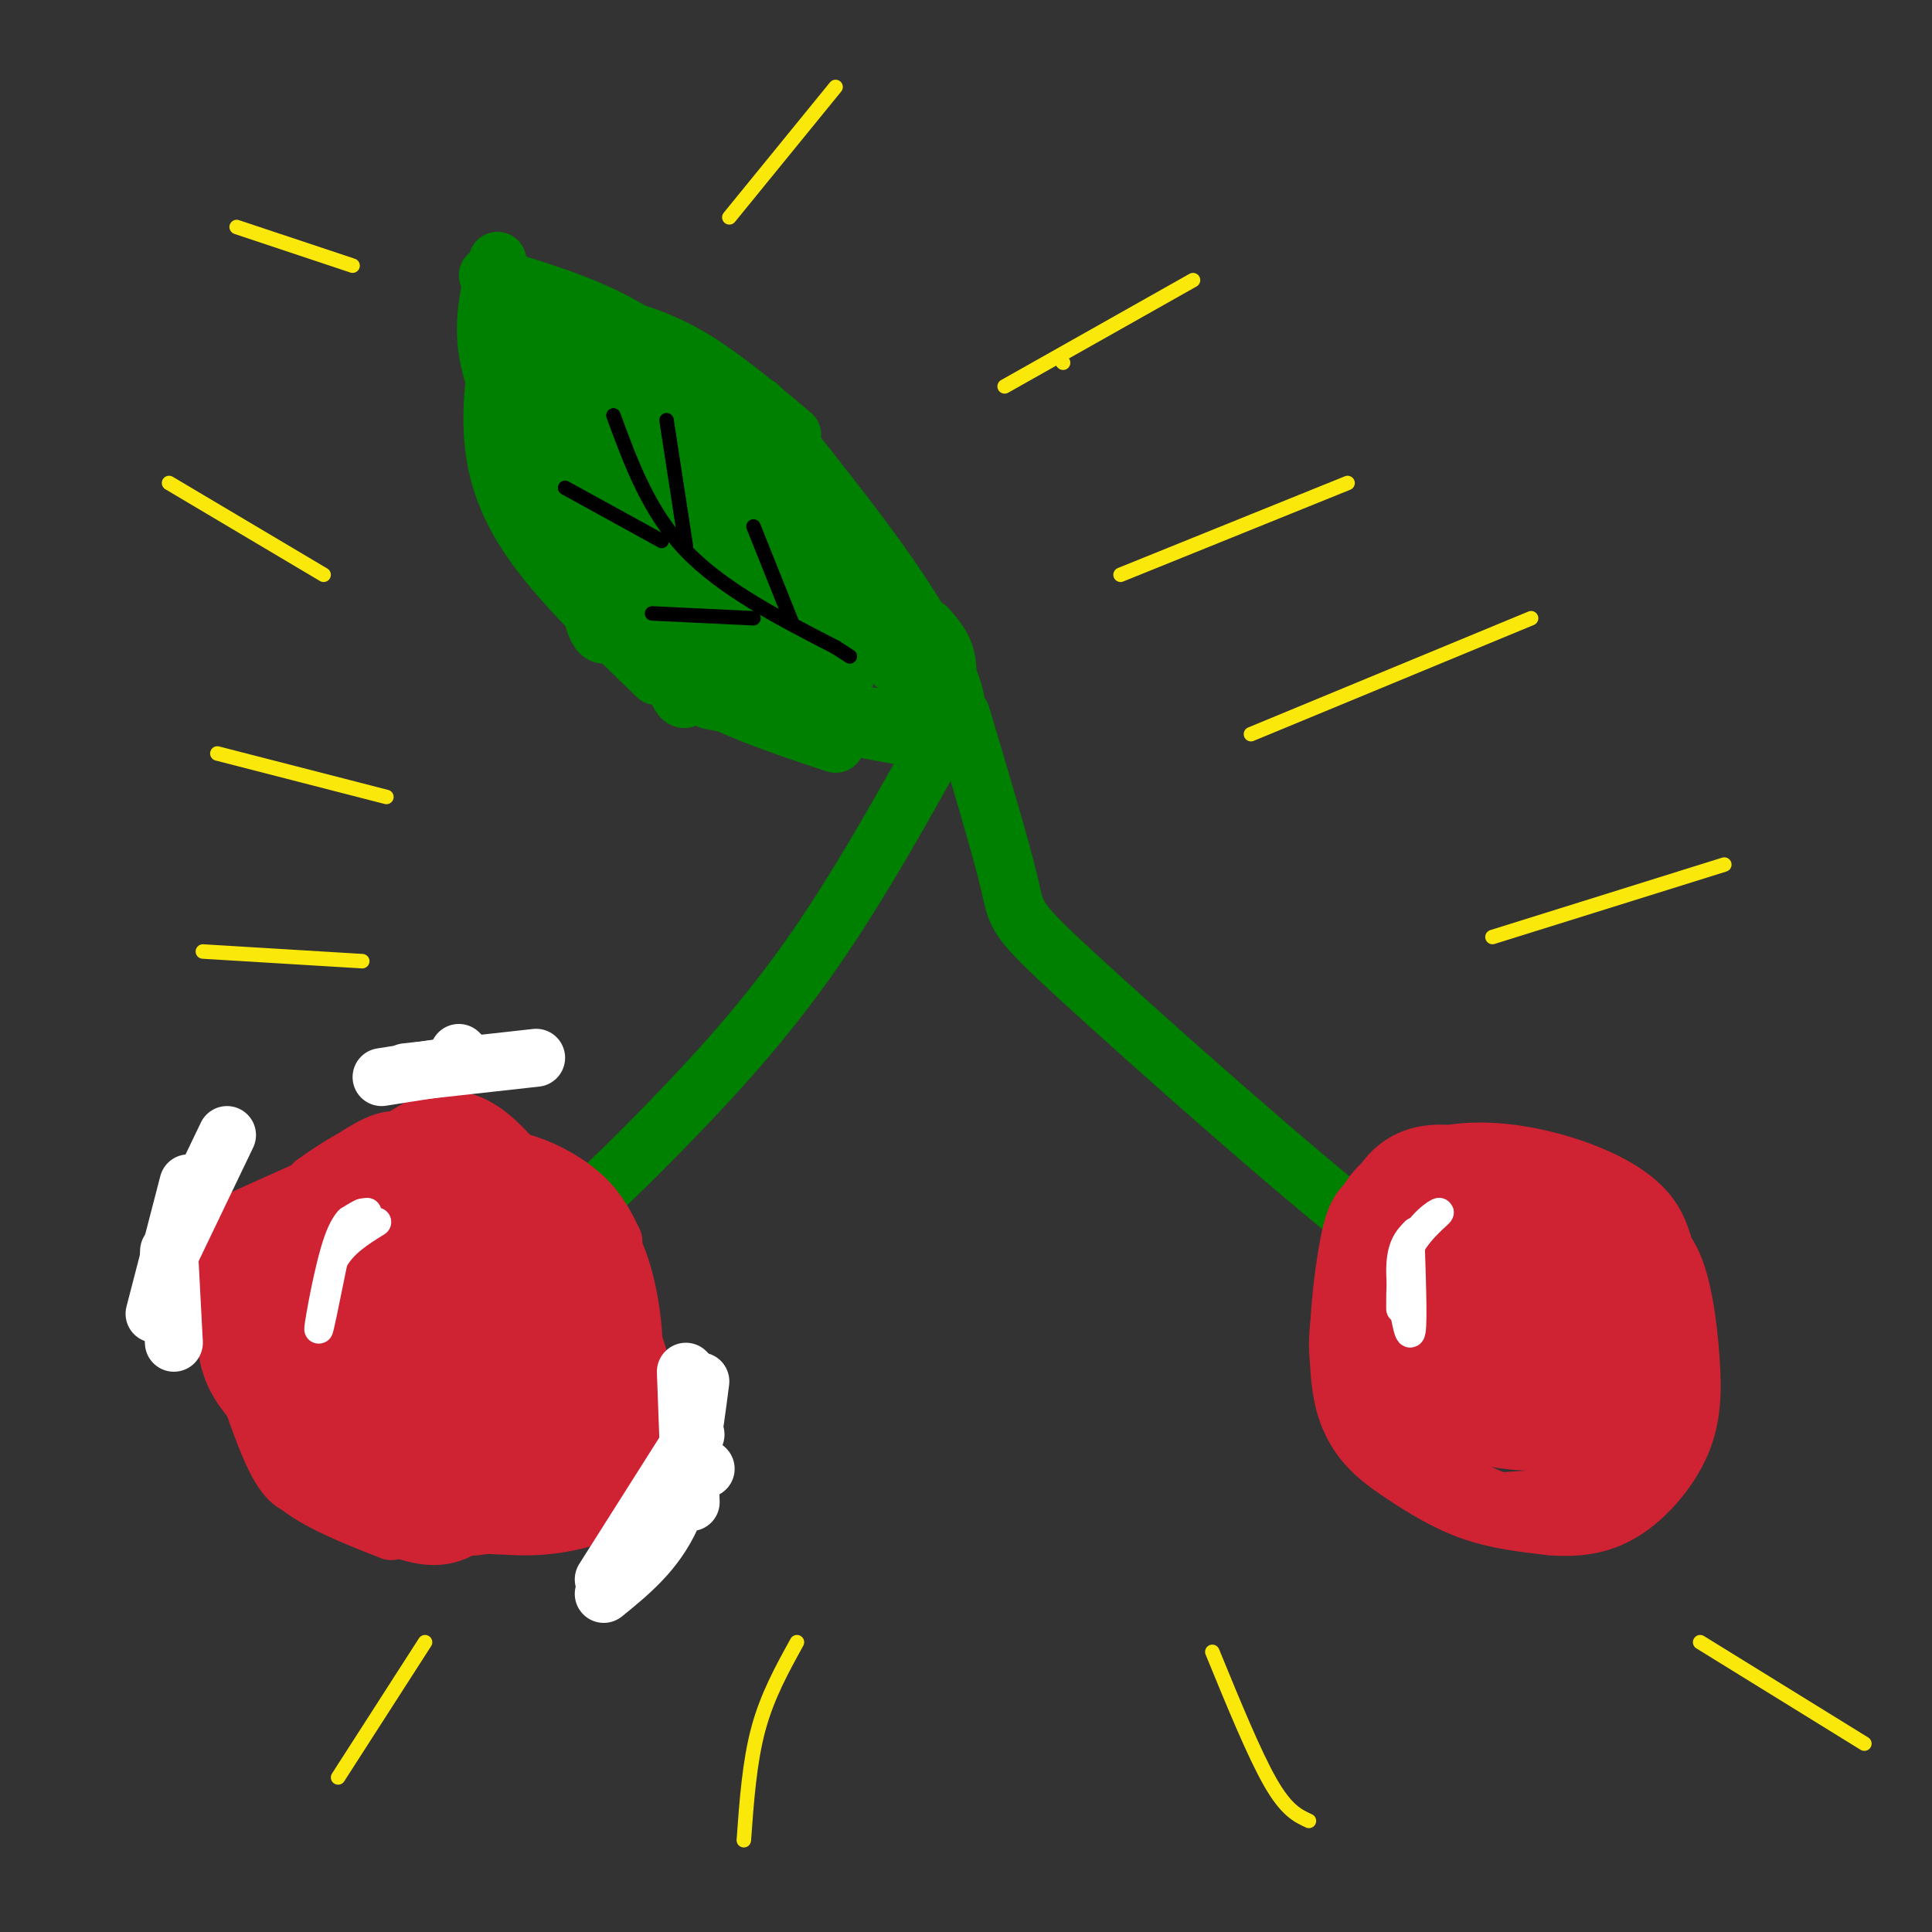 <svg viewBox='0 0 400 400' version='1.1' xmlns='http://www.w3.org/2000/svg' xmlns:xlink='http://www.w3.org/1999/xlink'><rect x="0" y="0" width="400" height="400" fill="#333333" stroke="none"/><g fill='none' stroke='#008000' stroke-width='12' stroke-linecap='round' stroke-linejoin='round'><path d='M78,276c11.327,-5.780 22.655,-11.560 32,-18c9.345,-6.440 16.708,-13.542 26,-23c9.292,-9.458 20.512,-21.274 31,-36c10.488,-14.726 20.244,-32.363 30,-50'/><path d='M199,148c4.185,14.012 8.369,28.024 10,35c1.631,6.976 0.708,6.917 15,20c14.292,13.083 43.798,39.310 60,52c16.202,12.690 19.101,11.845 22,11'/><path d='M197,150c0.844,-1.600 1.689,-3.200 0,-8c-1.689,-4.800 -5.911,-12.800 -13,-23c-7.089,-10.200 -17.044,-22.600 -27,-35'/><path d='M164,90c-7.250,-6.083 -14.500,-12.167 -21,-16c-6.500,-3.833 -12.250,-5.417 -18,-7'/><path d='M149,83c-6.500,-5.833 -13.000,-11.667 -21,-16c-8.000,-4.333 -17.500,-7.167 -27,-10'/><path d='M103,54c-1.583,6.000 -3.167,12.000 -2,19c1.167,7.000 5.083,15.000 9,23'/><path d='M104,68c-1.156,6.933 -2.311,13.867 -2,21c0.311,7.133 2.089,14.467 8,23c5.911,8.533 15.956,18.267 26,28'/><path d='M117,117c6.833,8.417 13.667,16.833 23,23c9.333,6.167 21.167,10.083 33,14'/><path d='M147,145c0.000,0.000 43.000,8.000 43,8'/><path d='M173,148c0.000,0.000 22.000,1.000 22,1'/><path d='M195,148c0.750,-4.000 1.500,-8.000 1,-11c-0.500,-3.000 -2.250,-5.000 -4,-7'/><path d='M193,140c0.000,0.000 -6.000,-11.000 -6,-11'/><path d='M114,79c0.162,11.594 0.324,23.187 1,25c0.676,1.813 1.867,-6.155 1,-15c-0.867,-8.845 -3.793,-18.568 -6,-21c-2.207,-2.432 -3.696,2.426 -3,12c0.696,9.574 3.578,23.865 6,31c2.422,7.135 4.383,7.113 4,-5c-0.383,-12.113 -3.109,-36.318 -4,-40c-0.891,-3.682 0.055,13.159 1,30'/><path d='M114,96c3.237,13.091 10.830,30.819 12,25c1.170,-5.819 -4.084,-35.184 -6,-38c-1.916,-2.816 -0.496,20.916 1,34c1.496,13.084 3.067,15.520 5,14c1.933,-1.520 4.230,-6.995 3,-20c-1.230,-13.005 -5.985,-33.540 -6,-31c-0.015,2.540 4.710,28.154 8,41c3.290,12.846 5.145,12.923 7,13'/><path d='M138,134c2.098,1.190 3.844,-2.334 2,-15c-1.844,-12.666 -7.280,-34.473 -8,-31c-0.720,3.473 3.274,32.227 6,46c2.726,13.773 4.185,12.564 6,6c1.815,-6.564 3.986,-18.482 2,-31c-1.986,-12.518 -8.129,-25.635 -8,-21c0.129,4.635 6.531,27.021 10,38c3.469,10.979 4.007,10.553 5,11c0.993,0.447 2.441,1.769 4,1c1.559,-0.769 3.227,-3.630 4,-7c0.773,-3.370 0.649,-7.249 -1,-13c-1.649,-5.751 -4.825,-13.376 -8,-21'/><path d='M152,97c-1.625,-4.929 -1.686,-6.753 -1,-3c0.686,3.753 2.120,13.083 5,23c2.880,9.917 7.205,20.420 11,23c3.795,2.580 7.061,-2.762 4,-15c-3.061,-12.238 -12.447,-31.370 -10,-27c2.447,4.370 16.728,32.244 20,35c3.272,2.756 -4.465,-19.604 -7,-24c-2.535,-4.396 0.133,9.173 3,17c2.867,7.827 5.934,9.914 9,12'/><path d='M186,138c-1.417,-2.806 -9.459,-15.820 -13,-21c-3.541,-5.180 -2.580,-2.526 -3,0c-0.420,2.526 -2.219,4.922 -1,10c1.219,5.078 5.457,12.836 6,13c0.543,0.164 -2.610,-7.268 -6,-12c-3.390,-4.732 -7.019,-6.765 -9,-7c-1.981,-0.235 -2.314,1.329 -2,3c0.314,1.671 1.277,3.450 4,6c2.723,2.550 7.207,5.871 7,3c-0.207,-2.871 -5.103,-11.936 -10,-21'/><path d='M159,112c-4.262,-9.000 -9.916,-21.002 -16,-29c-6.084,-7.998 -12.597,-11.994 -12,-10c0.597,1.994 8.304,9.978 13,13c4.696,3.022 6.380,1.083 0,-4c-6.380,-5.083 -20.823,-13.309 -25,-14c-4.177,-0.691 1.911,6.155 8,13'/><path d='M127,81c0.393,0.595 -2.625,-4.417 -6,-7c-3.375,-2.583 -7.107,-2.738 -8,-2c-0.893,0.738 1.054,2.369 3,4'/></g>
<g fill='none' stroke='#cf2233' stroke-width='12' stroke-linecap='round' stroke-linejoin='round'><path d='M65,246c-5.766,5.319 -11.532,10.638 -14,13c-2.468,2.362 -1.638,1.767 -1,6c0.638,4.233 1.084,13.293 3,19c1.916,5.707 5.301,8.060 10,11c4.699,2.940 10.713,6.469 17,6c6.287,-0.469 12.846,-4.934 17,-9c4.154,-4.066 5.901,-7.733 5,-12c-0.901,-4.267 -4.451,-9.133 -8,-14'/><path d='M94,266c-4.558,-4.724 -11.952,-9.533 -17,-12c-5.048,-2.467 -7.751,-2.591 -11,-1c-3.249,1.591 -7.043,4.897 -10,9c-2.957,4.103 -5.077,9.003 -3,15c2.077,5.997 8.352,13.090 14,18c5.648,4.910 10.668,7.636 15,9c4.332,1.364 7.974,1.367 12,1c4.026,-0.367 8.436,-1.105 11,-6c2.564,-4.895 3.282,-13.948 4,-23'/><path d='M109,276c-0.637,-7.033 -4.229,-13.116 -10,-17c-5.771,-3.884 -13.722,-5.568 -21,-4c-7.278,1.568 -13.885,6.390 -17,10c-3.115,3.610 -2.738,6.008 -3,10c-0.262,3.992 -1.161,9.576 2,17c3.161,7.424 10.384,16.686 19,21c8.616,4.314 18.626,3.678 25,2c6.374,-1.678 9.110,-4.398 11,-6c1.890,-1.602 2.932,-2.085 4,-8c1.068,-5.915 2.162,-17.261 2,-23c-0.162,-5.739 -1.581,-5.869 -3,-6'/><path d='M118,272c-2.639,-4.335 -7.737,-12.171 -16,-16c-8.263,-3.829 -19.691,-3.650 -26,-3c-6.309,0.650 -7.499,1.770 -10,6c-2.501,4.230 -6.311,11.571 -4,20c2.311,8.429 10.745,17.947 14,22c3.255,4.053 1.333,2.641 7,4c5.667,1.359 18.925,5.488 26,7c7.075,1.512 7.969,0.405 10,-2c2.031,-2.405 5.201,-6.109 8,-11c2.799,-4.891 5.228,-10.969 3,-19c-2.228,-8.031 -9.114,-18.016 -16,-28'/><path d='M114,252c-4.416,-5.053 -7.457,-3.684 -13,-3c-5.543,0.684 -13.589,0.683 -19,6c-5.411,5.317 -8.188,15.951 -8,23c0.188,7.049 3.342,10.513 8,15c4.658,4.487 10.822,9.996 18,13c7.178,3.004 15.372,3.502 20,3c4.628,-0.502 5.691,-2.005 8,-6c2.309,-3.995 5.863,-10.480 5,-18c-0.863,-7.520 -6.142,-16.073 -10,-22c-3.858,-5.927 -6.296,-9.229 -11,-11c-4.704,-1.771 -11.673,-2.011 -17,-2c-5.327,0.011 -9.011,0.272 -13,4c-3.989,3.728 -8.283,10.922 -10,17c-1.717,6.078 -0.859,11.039 0,16'/><path d='M72,287c1.554,6.248 5.440,13.869 10,19c4.560,5.131 9.794,7.771 15,9c5.206,1.229 10.384,1.048 16,0c5.616,-1.048 11.669,-2.964 15,-8c3.331,-5.036 3.939,-13.191 2,-22c-1.939,-8.809 -6.426,-18.273 -10,-25c-3.574,-6.727 -6.236,-10.718 -11,-13c-4.764,-2.282 -11.629,-2.856 -17,-2c-5.371,0.856 -9.248,3.141 -13,8c-3.752,4.859 -7.380,12.292 -9,19c-1.620,6.708 -1.232,12.690 1,18c2.232,5.310 6.310,9.949 10,13c3.690,3.051 6.994,4.514 12,6c5.006,1.486 11.716,2.996 18,2c6.284,-0.996 12.142,-4.498 18,-8'/><path d='M129,303c3.723,-3.020 4.031,-6.569 3,-13c-1.031,-6.431 -3.400,-15.744 -7,-23c-3.600,-7.256 -8.429,-12.454 -12,-16c-3.571,-3.546 -5.883,-5.441 -13,-4c-7.117,1.441 -19.038,6.217 -26,13c-6.962,6.783 -8.963,15.572 -9,23c-0.037,7.428 1.891,13.496 5,18c3.109,4.504 7.399,7.443 14,10c6.601,2.557 15.512,4.731 23,5c7.488,0.269 13.553,-1.368 18,-3c4.447,-1.632 7.274,-3.258 9,-7c1.726,-3.742 2.349,-9.601 0,-17c-2.349,-7.399 -7.671,-16.338 -12,-22c-4.329,-5.662 -7.665,-8.046 -11,-9c-3.335,-0.954 -6.667,-0.477 -10,0'/><path d='M101,258c-2.167,0.500 -2.583,1.750 -3,3'/><path d='M72,279c-2.369,-2.262 -4.738,-4.524 -5,-8c-0.262,-3.476 1.583,-8.167 4,-12c2.417,-3.833 5.405,-6.810 9,-8c3.595,-1.190 7.798,-0.595 12,0'/><path d='M69,263c2.333,-6.333 4.667,-12.667 10,-16c5.333,-3.333 13.667,-3.667 22,-4'/><path d='M75,255c-0.911,-1.524 -1.821,-3.048 1,-6c2.821,-2.952 9.375,-7.333 14,-10c4.625,-2.667 7.321,-3.619 9,-3c1.679,0.619 2.339,2.810 3,5'/><path d='M65,255c-1.024,-0.440 -2.048,-0.881 -2,-2c0.048,-1.119 1.167,-2.917 5,-5c3.833,-2.083 10.381,-4.452 15,-5c4.619,-0.548 7.310,0.726 10,2'/><path d='M63,255c10.000,-10.750 20.000,-21.500 28,-23c8.000,-1.500 14.000,6.250 20,14'/><path d='M85,244c3.500,-1.649 7.000,-3.298 11,-4c4.000,-0.702 8.500,-0.458 13,1c4.500,1.458 9.000,4.131 12,7c3.000,2.869 4.500,5.935 6,9'/><path d='M104,239c4.375,2.429 8.750,4.857 13,8c4.250,3.143 8.375,7.000 11,14c2.625,7.000 3.750,17.143 3,23c-0.750,5.857 -3.375,7.429 -6,9'/><path d='M93,261c-6.067,-0.644 -12.134,-1.288 -15,-1c-2.866,0.288 -2.532,1.508 -2,5c0.532,3.492 1.262,9.256 3,13c1.738,3.744 4.485,5.467 9,7c4.515,1.533 10.799,2.876 15,2c4.201,-0.876 6.318,-3.970 7,-7c0.682,-3.030 -0.072,-5.995 -1,-8c-0.928,-2.005 -2.032,-3.049 -6,-5c-3.968,-1.951 -10.800,-4.809 -15,-3c-4.200,1.809 -5.766,8.285 -5,13c0.766,4.715 3.865,7.668 9,10c5.135,2.332 12.305,4.043 17,1c4.695,-3.043 6.913,-10.841 7,-15c0.087,-4.159 -1.957,-4.678 -5,-5c-3.043,-0.322 -7.084,-0.447 -10,0c-2.916,0.447 -4.708,1.467 -7,5c-2.292,3.533 -5.083,9.581 -5,13c0.083,3.419 3.042,4.210 6,5'/><path d='M95,291c5.247,0.033 15.364,-2.383 20,-4c4.636,-1.617 3.791,-2.433 4,-4c0.209,-1.567 1.473,-3.884 -1,-5c-2.473,-1.116 -8.682,-1.032 -12,0c-3.318,1.032 -3.743,3.011 -5,5c-1.257,1.989 -3.346,3.989 -4,7c-0.654,3.011 0.125,7.032 5,6c4.875,-1.032 13.845,-7.116 15,-10c1.155,-2.884 -5.505,-2.567 -10,0c-4.495,2.567 -6.826,7.383 -8,10c-1.174,2.617 -1.193,3.033 0,3c1.193,-0.033 3.596,-0.517 6,-1'/><path d='M300,242c-2.925,2.629 -5.850,5.258 -8,8c-2.150,2.742 -3.526,5.598 -3,11c0.526,5.402 2.956,13.350 7,18c4.044,4.650 9.704,6.002 14,5c4.296,-1.002 7.227,-4.357 10,-8c2.773,-3.643 5.389,-7.574 5,-13c-0.389,-5.426 -3.782,-12.346 -6,-16c-2.218,-3.654 -3.259,-4.042 -6,-5c-2.741,-0.958 -7.182,-2.485 -12,-3c-4.818,-0.515 -10.015,-0.016 -14,5c-3.985,5.016 -6.759,14.551 -8,20c-1.241,5.449 -0.950,6.813 0,10c0.950,3.187 2.557,8.196 6,12c3.443,3.804 8.721,6.402 14,9'/><path d='M299,295c6.993,2.568 17.474,4.489 24,3c6.526,-1.489 9.097,-6.387 11,-10c1.903,-3.613 3.138,-5.942 4,-10c0.862,-4.058 1.350,-9.844 -2,-16c-3.350,-6.156 -10.539,-12.682 -15,-16c-4.461,-3.318 -6.195,-3.429 -10,-4c-3.805,-0.571 -9.680,-1.603 -15,-1c-5.320,0.603 -10.083,2.842 -13,8c-2.917,5.158 -3.986,13.236 -5,20c-1.014,6.764 -1.973,12.215 1,19c2.973,6.785 9.877,14.904 15,19c5.123,4.096 8.464,4.170 13,4c4.536,-0.170 10.268,-0.585 16,-1'/><path d='M323,310c7.237,-3.622 17.330,-12.175 22,-19c4.670,-6.825 3.918,-11.920 3,-17c-0.918,-5.080 -2.001,-10.145 -3,-14c-0.999,-3.855 -1.916,-6.499 -4,-9c-2.084,-2.501 -5.337,-4.859 -10,-7c-4.663,-2.141 -10.737,-4.066 -17,-5c-6.263,-0.934 -12.717,-0.879 -18,1c-5.283,1.879 -9.397,5.581 -12,8c-2.603,2.419 -3.695,3.554 -5,11c-1.305,7.446 -2.824,21.202 -1,30c1.824,8.798 6.991,12.638 12,16c5.009,3.362 9.860,6.246 15,8c5.140,1.754 10.570,2.377 16,3'/><path d='M321,316c5.186,0.421 10.150,-0.026 15,-3c4.850,-2.974 9.585,-8.475 12,-14c2.415,-5.525 2.508,-11.073 2,-18c-0.508,-6.927 -1.617,-15.234 -4,-20c-2.383,-4.766 -6.039,-5.993 -12,-8c-5.961,-2.007 -14.228,-4.795 -22,-6c-7.772,-1.205 -15.048,-0.828 -19,0c-3.952,0.828 -4.579,2.106 -6,4c-1.421,1.894 -3.636,4.405 -5,7c-1.364,2.595 -1.877,5.273 -1,12c0.877,6.727 3.142,17.504 8,25c4.858,7.496 12.308,11.710 17,14c4.692,2.290 6.626,2.654 10,2c3.374,-0.654 8.187,-2.327 13,-4'/><path d='M329,307c4.275,-3.260 8.463,-9.410 10,-15c1.537,-5.590 0.423,-10.619 -2,-16c-2.423,-5.381 -6.154,-11.112 -11,-15c-4.846,-3.888 -10.806,-5.932 -16,-5c-5.194,0.932 -9.623,4.840 -12,7c-2.377,2.160 -2.701,2.573 -4,7c-1.299,4.427 -3.573,12.867 -2,18c1.573,5.133 6.992,6.959 13,8c6.008,1.041 12.604,1.297 17,1c4.396,-0.297 6.591,-1.148 9,-4c2.409,-2.852 5.030,-7.704 5,-12c-0.030,-4.296 -2.713,-8.036 -5,-11c-2.287,-2.964 -4.178,-5.152 -9,-7c-4.822,-1.848 -12.577,-3.354 -18,-2c-5.423,1.354 -8.516,5.569 -10,9c-1.484,3.431 -1.361,6.078 0,10c1.361,3.922 3.960,9.121 9,12c5.040,2.879 12.520,3.440 20,4'/><path d='M323,296c5.115,-1.003 7.901,-5.509 9,-10c1.099,-4.491 0.511,-8.967 0,-12c-0.511,-3.033 -0.946,-4.624 -6,-7c-5.054,-2.376 -14.727,-5.537 -20,-7c-5.273,-1.463 -6.148,-1.230 -8,1c-1.852,2.230 -4.682,6.455 -7,9c-2.318,2.545 -4.123,3.408 -1,8c3.123,4.592 11.173,12.913 17,16c5.827,3.087 9.429,0.940 12,0c2.571,-0.940 4.109,-0.673 6,-4c1.891,-3.327 4.133,-10.246 4,-15c-0.133,-4.754 -2.641,-7.341 -8,-9c-5.359,-1.659 -13.569,-2.388 -18,-2c-4.431,0.388 -5.084,1.893 -6,4c-0.916,2.107 -2.096,4.816 -1,8c1.096,3.184 4.469,6.844 10,8c5.531,1.156 13.220,-0.190 17,-3c3.780,-2.810 3.652,-7.083 1,-11c-2.652,-3.917 -7.830,-7.478 -13,-9c-5.170,-1.522 -10.334,-1.006 -13,0c-2.666,1.006 -2.833,2.503 -3,4'/><path d='M295,265c-1.124,1.135 -2.434,1.973 -1,4c1.434,2.027 5.611,5.243 9,7c3.389,1.757 5.990,2.055 9,1c3.010,-1.055 6.428,-3.463 7,-6c0.572,-2.537 -1.703,-5.205 -5,-6c-3.297,-0.795 -7.617,0.281 -8,2c-0.383,1.719 3.171,4.080 7,3c3.829,-1.080 7.932,-5.601 7,-8c-0.932,-2.399 -6.899,-2.675 -11,-2c-4.101,0.675 -6.336,2.300 -7,4c-0.664,1.700 0.245,3.476 2,4c1.755,0.524 4.357,-0.205 6,-1c1.643,-0.795 2.327,-1.656 1,-4c-1.327,-2.344 -4.663,-6.172 -8,-10'/><path d='M303,253c-2.265,-2.933 -3.928,-5.267 -5,-6c-1.072,-0.733 -1.551,0.133 -2,2c-0.449,1.867 -0.866,4.735 1,6c1.866,1.265 6.016,0.927 7,0c0.984,-0.927 -1.197,-2.442 -3,-2c-1.803,0.442 -3.230,2.841 -3,6c0.230,3.159 2.115,7.080 4,11'/><path d='M311,295c0.000,0.000 2.000,1.000 2,1'/><path d='M59,262c0.000,0.000 15.000,-12.000 15,-12'/><path d='M58,257c1.000,-2.917 2.000,-5.833 5,-8c3.000,-2.167 8.000,-3.583 13,-5'/><path d='M60,249c4.167,-3.167 8.333,-6.333 13,-8c4.667,-1.667 9.833,-1.833 15,-2'/><path d='M73,245c5.583,-4.250 11.167,-8.500 17,-9c5.833,-0.500 11.917,2.750 18,6'/><path d='M97,239c4.500,1.833 9.000,3.667 12,6c3.000,2.333 4.500,5.167 6,8'/></g>
<g fill='none' stroke='#000000' stroke-width='3' stroke-linecap='round' stroke-linejoin='round'><path d='M127,86c3.667,10.000 7.333,20.000 15,28c7.667,8.000 19.333,14.000 31,20'/><path d='M173,134c5.167,3.333 2.583,1.667 0,0'/><path d='M117,101c0.000,0.000 20.000,11.000 20,11'/><path d='M135,127c0.000,0.000 21.000,1.000 21,1'/><path d='M138,87c0.000,0.000 4.000,26.000 4,26'/><path d='M156,109c0.000,0.000 8.000,20.000 8,20'/></g>
<g fill='none' stroke='#ffffff' stroke-width='6' stroke-linecap='round' stroke-linejoin='round'><path d='M76,251c-2.022,0.222 -4.044,0.444 -6,6c-1.956,5.556 -3.844,16.444 -4,18c-0.156,1.556 1.422,-6.222 3,-14'/><path d='M69,261c2.000,-3.667 5.500,-5.833 9,-8'/><path d='M293,255c-1.489,1.533 -2.978,3.067 -3,8c-0.022,4.933 1.422,13.267 2,13c0.578,-0.267 0.289,-9.133 0,-18'/><path d='M292,258c1.690,-4.631 5.917,-7.208 6,-7c0.083,0.208 -3.976,3.202 -6,7c-2.024,3.798 -2.012,8.399 -2,13'/></g>
<g fill='none' stroke='#fae80b' stroke-width='3' stroke-linecap='round' stroke-linejoin='round'><path d='M42,197c0.000,0.000 33.000,2.000 33,2'/><path d='M45,156c0.000,0.000 35.000,9.000 35,9'/><path d='M35,100c0.000,0.000 32.000,19.000 32,19'/><path d='M49,47c0.000,0.000 24.000,8.000 24,8'/><path d='M151,45c0.000,0.000 22.000,-27.000 22,-27'/><path d='M220,75c0.000,0.000 0.100,0.100 0.1,0.1'/><path d='M208,80c0.000,0.000 39.000,-22.000 39,-22'/><path d='M232,119c0.000,0.000 47.000,-19.000 47,-19'/><path d='M259,152c0.000,0.000 58.000,-24.000 58,-24'/><path d='M309,194c0.000,0.000 48.000,-15.000 48,-15'/><path d='M88,340c0.000,0.000 -18.000,28.000 -18,28'/><path d='M165,340c-3.083,5.583 -6.167,11.167 -8,18c-1.833,6.833 -2.417,14.917 -3,23'/><path d='M251,342c4.333,10.583 8.667,21.167 12,27c3.333,5.833 5.667,6.917 8,8'/><path d='M352,340c0.000,0.000 34.000,21.000 34,21'/></g>
<g fill='none' stroke='#cf2233' stroke-width='12' stroke-linecap='round' stroke-linejoin='round'><path d='M47,263c0.000,0.000 7.000,-12.000 7,-12'/><path d='M51,259c0.000,0.000 16.000,-14.000 16,-14'/><path d='M54,253c0.000,0.000 22.000,-13.000 22,-13'/><path d='M63,247c5.667,-4.167 11.333,-8.333 15,-10c3.667,-1.667 5.333,-0.833 7,0'/><path d='M51,252c0.000,0.000 29.000,-13.000 29,-13'/><path d='M65,245c4.167,-2.917 8.333,-5.833 13,-7c4.667,-1.167 9.833,-0.583 15,0'/><path d='M51,253c-3.000,3.750 -6.000,7.500 -7,11c-1.000,3.500 0.000,6.750 1,10'/><path d='M49,257c-1.333,8.167 -2.667,16.333 -2,22c0.667,5.667 3.333,8.833 6,12'/><path d='M47,274c3.583,11.167 7.167,22.333 10,28c2.833,5.667 4.917,5.833 7,6'/><path d='M55,294c0.833,4.583 1.667,9.167 6,13c4.333,3.833 12.167,6.917 20,10'/><path d='M70,311c7.000,3.333 14.000,6.667 19,7c5.000,0.333 8.000,-2.333 11,-5'/><path d='M94,314c4.482,-0.871 8.963,-1.742 13,-5c4.037,-3.258 7.629,-8.903 10,-13c2.371,-4.097 3.522,-6.644 2,-6c-1.522,0.644 -5.718,4.481 -6,5c-0.282,0.519 3.348,-2.280 4,-4c0.652,-1.720 -1.674,-2.360 -4,-3'/></g>
<g fill='none' stroke='#ffffff' stroke-width='12' stroke-linecap='round' stroke-linejoin='round'><path d='M146,304c0.000,0.000 0.100,0.100 0.1,0.1'/><path d='M142,284c0.000,0.000 1.000,27.000 1,27'/><path d='M145,286c-1.333,10.333 -2.667,20.667 -6,28c-3.333,7.333 -8.667,11.667 -14,16'/><path d='M144,297c0.000,0.000 -19.000,30.000 -19,30'/><path d='M36,278c0.000,0.000 -1.000,-19.000 -1,-19'/><path d='M32,272c0.000,0.000 7.000,-27.000 7,-27'/><path d='M35,260c0.000,0.000 12.000,-25.000 12,-25'/><path d='M79,223c0.000,0.000 19.000,-3.000 19,-3'/><path d='M84,222c0.000,0.000 27.000,-3.000 27,-3'/><path d='M95,218c0.000,0.000 0.100,0.100 0.1,0.1'/></g>
</svg>